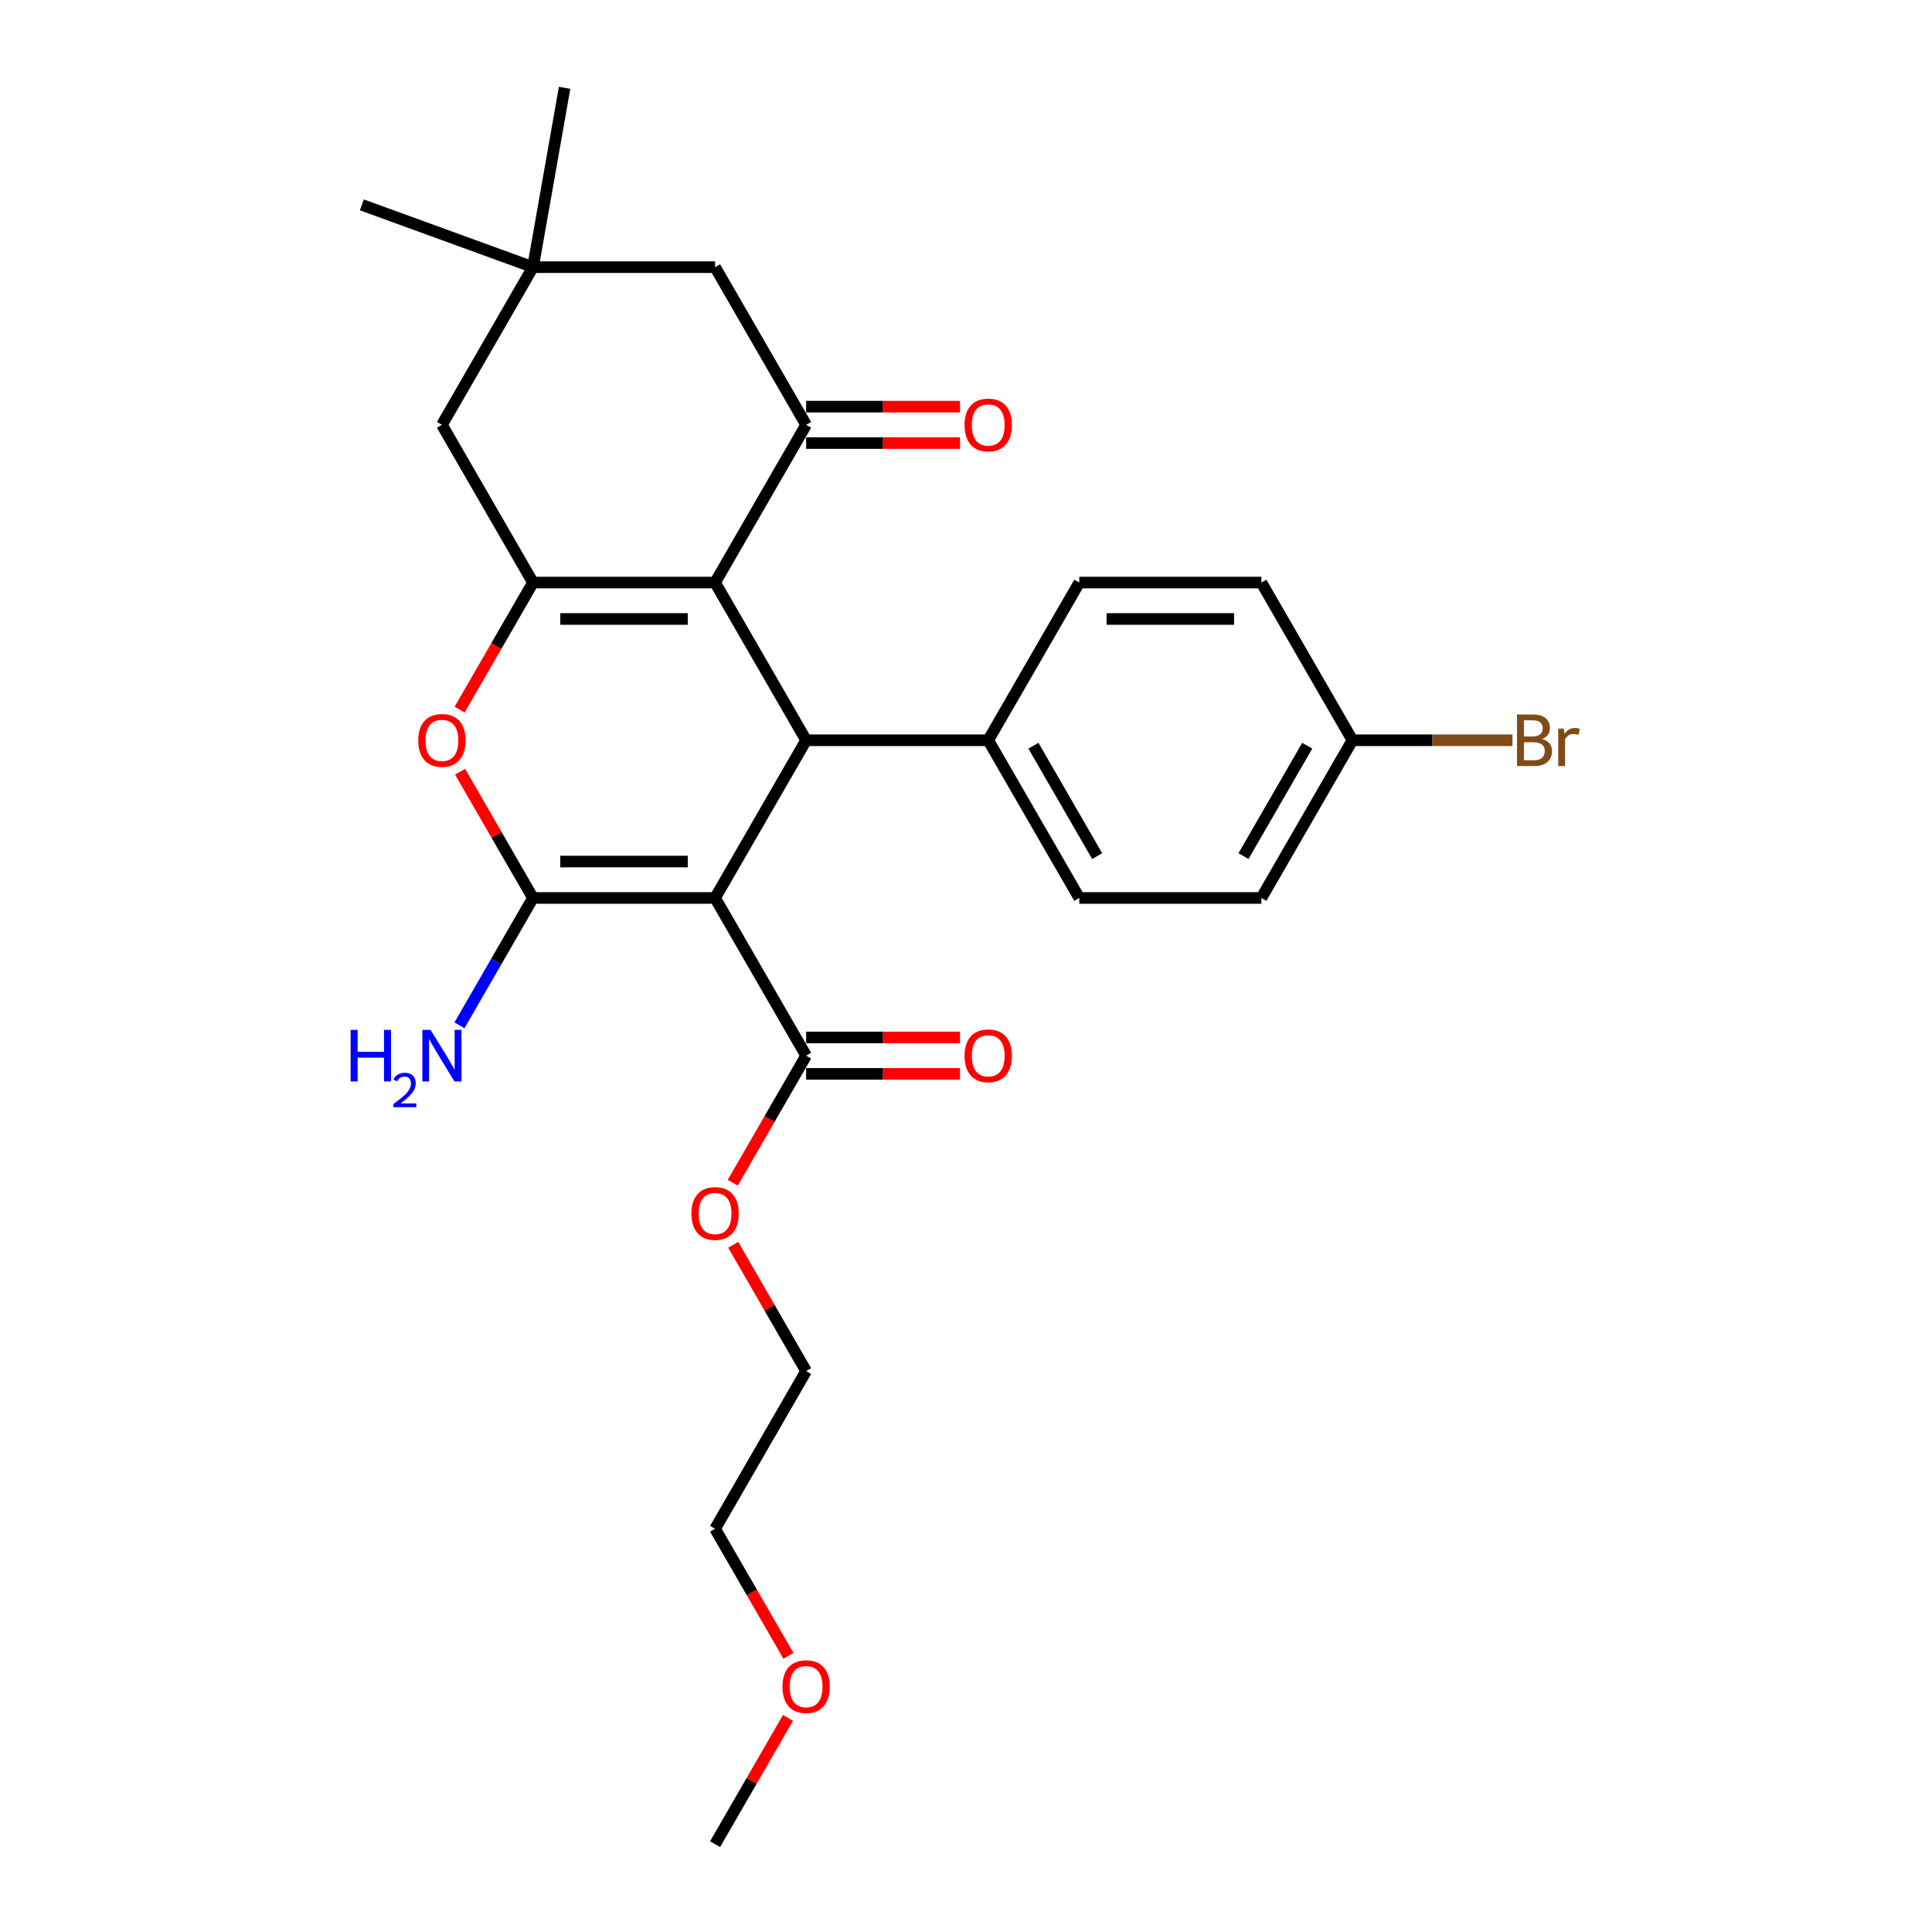<?xml version='1.0' encoding='iso-8859-1'?>
<svg version='1.1' baseProfile='full'
              xmlns='http://www.w3.org/2000/svg'
                      xmlns:rdkit='http://www.rdkit.org/xml'
                      xmlns:xlink='http://www.w3.org/1999/xlink'
                  xml:space='preserve'
width='1000px' height='1000px' viewBox='0 0 1000 1000'>
<!-- END OF HEADER -->
<rect style='opacity:1.0;fill:#FFFFFF;stroke:none' width='1000' height='1000' x='0' y='0'> </rect>
<path class='bond-0' d='M 370.124,464.784 L 275.869,464.784' style='fill:none;fill-rule:evenodd;stroke:#000000;stroke-width:6px;stroke-linecap:butt;stroke-linejoin:miter;stroke-opacity:1' />
<path class='bond-0' d='M 355.986,445.934 L 290.008,445.934' style='fill:none;fill-rule:evenodd;stroke:#000000;stroke-width:6px;stroke-linecap:butt;stroke-linejoin:miter;stroke-opacity:1' />
<path class='bond-3' d='M 370.124,464.784 L 417.251,383.158' style='fill:none;fill-rule:evenodd;stroke:#000000;stroke-width:6px;stroke-linecap:butt;stroke-linejoin:miter;stroke-opacity:1' />
<path class='bond-6' d='M 370.124,464.784 L 417.251,546.411' style='fill:none;fill-rule:evenodd;stroke:#000000;stroke-width:6px;stroke-linecap:butt;stroke-linejoin:miter;stroke-opacity:1' />
<path class='bond-4' d='M 275.869,464.784 L 257.002,432.105' style='fill:none;fill-rule:evenodd;stroke:#000000;stroke-width:6px;stroke-linecap:butt;stroke-linejoin:miter;stroke-opacity:1' />
<path class='bond-4' d='M 257.002,432.105 L 238.135,399.426' style='fill:none;fill-rule:evenodd;stroke:#FF0000;stroke-width:6px;stroke-linecap:butt;stroke-linejoin:miter;stroke-opacity:1' />
<path class='bond-12' d='M 275.869,464.784 L 256.839,497.746' style='fill:none;fill-rule:evenodd;stroke:#000000;stroke-width:6px;stroke-linecap:butt;stroke-linejoin:miter;stroke-opacity:1' />
<path class='bond-12' d='M 256.839,497.746 L 237.808,530.708' style='fill:none;fill-rule:evenodd;stroke:#0000FF;stroke-width:6px;stroke-linecap:butt;stroke-linejoin:miter;stroke-opacity:1' />
<path class='bond-1' d='M 370.124,301.531 L 417.251,383.158' style='fill:none;fill-rule:evenodd;stroke:#000000;stroke-width:6px;stroke-linecap:butt;stroke-linejoin:miter;stroke-opacity:1' />
<path class='bond-2' d='M 370.124,301.531 L 275.869,301.531' style='fill:none;fill-rule:evenodd;stroke:#000000;stroke-width:6px;stroke-linecap:butt;stroke-linejoin:miter;stroke-opacity:1' />
<path class='bond-2' d='M 355.986,320.382 L 290.008,320.382' style='fill:none;fill-rule:evenodd;stroke:#000000;stroke-width:6px;stroke-linecap:butt;stroke-linejoin:miter;stroke-opacity:1' />
<path class='bond-5' d='M 370.124,301.531 L 417.251,219.904' style='fill:none;fill-rule:evenodd;stroke:#000000;stroke-width:6px;stroke-linecap:butt;stroke-linejoin:miter;stroke-opacity:1' />
<path class='bond-7' d='M 275.869,301.531 L 228.742,219.904' style='fill:none;fill-rule:evenodd;stroke:#000000;stroke-width:6px;stroke-linecap:butt;stroke-linejoin:miter;stroke-opacity:1' />
<path class='bond-27' d='M 275.869,301.531 L 256.882,334.417' style='fill:none;fill-rule:evenodd;stroke:#000000;stroke-width:6px;stroke-linecap:butt;stroke-linejoin:miter;stroke-opacity:1' />
<path class='bond-27' d='M 256.882,334.417 L 237.895,367.304' style='fill:none;fill-rule:evenodd;stroke:#FF0000;stroke-width:6px;stroke-linecap:butt;stroke-linejoin:miter;stroke-opacity:1' />
<path class='bond-10' d='M 417.251,383.158 L 511.506,383.158' style='fill:none;fill-rule:evenodd;stroke:#000000;stroke-width:6px;stroke-linecap:butt;stroke-linejoin:miter;stroke-opacity:1' />
<path class='bond-9' d='M 417.251,219.904 L 370.124,138.277' style='fill:none;fill-rule:evenodd;stroke:#000000;stroke-width:6px;stroke-linecap:butt;stroke-linejoin:miter;stroke-opacity:1' />
<path class='bond-11' d='M 417.251,229.329 L 457.074,229.329' style='fill:none;fill-rule:evenodd;stroke:#000000;stroke-width:6px;stroke-linecap:butt;stroke-linejoin:miter;stroke-opacity:1' />
<path class='bond-11' d='M 457.074,229.329 L 496.896,229.329' style='fill:none;fill-rule:evenodd;stroke:#FF0000;stroke-width:6px;stroke-linecap:butt;stroke-linejoin:miter;stroke-opacity:1' />
<path class='bond-11' d='M 417.251,210.479 L 457.074,210.479' style='fill:none;fill-rule:evenodd;stroke:#000000;stroke-width:6px;stroke-linecap:butt;stroke-linejoin:miter;stroke-opacity:1' />
<path class='bond-11' d='M 457.074,210.479 L 496.896,210.479' style='fill:none;fill-rule:evenodd;stroke:#FF0000;stroke-width:6px;stroke-linecap:butt;stroke-linejoin:miter;stroke-opacity:1' />
<path class='bond-13' d='M 417.251,555.837 L 457.074,555.837' style='fill:none;fill-rule:evenodd;stroke:#000000;stroke-width:6px;stroke-linecap:butt;stroke-linejoin:miter;stroke-opacity:1' />
<path class='bond-13' d='M 457.074,555.837 L 496.896,555.837' style='fill:none;fill-rule:evenodd;stroke:#FF0000;stroke-width:6px;stroke-linecap:butt;stroke-linejoin:miter;stroke-opacity:1' />
<path class='bond-13' d='M 417.251,536.986 L 457.074,536.986' style='fill:none;fill-rule:evenodd;stroke:#000000;stroke-width:6px;stroke-linecap:butt;stroke-linejoin:miter;stroke-opacity:1' />
<path class='bond-13' d='M 457.074,536.986 L 496.896,536.986' style='fill:none;fill-rule:evenodd;stroke:#FF0000;stroke-width:6px;stroke-linecap:butt;stroke-linejoin:miter;stroke-opacity:1' />
<path class='bond-16' d='M 417.251,546.411 L 398.264,579.298' style='fill:none;fill-rule:evenodd;stroke:#000000;stroke-width:6px;stroke-linecap:butt;stroke-linejoin:miter;stroke-opacity:1' />
<path class='bond-16' d='M 398.264,579.298 L 379.277,612.185' style='fill:none;fill-rule:evenodd;stroke:#FF0000;stroke-width:6px;stroke-linecap:butt;stroke-linejoin:miter;stroke-opacity:1' />
<path class='bond-29' d='M 228.742,219.904 L 275.869,138.277' style='fill:none;fill-rule:evenodd;stroke:#000000;stroke-width:6px;stroke-linecap:butt;stroke-linejoin:miter;stroke-opacity:1' />
<path class='bond-8' d='M 275.869,138.277 L 370.124,138.277' style='fill:none;fill-rule:evenodd;stroke:#000000;stroke-width:6px;stroke-linecap:butt;stroke-linejoin:miter;stroke-opacity:1' />
<path class='bond-21' d='M 275.869,138.277 L 187.299,106.04' style='fill:none;fill-rule:evenodd;stroke:#000000;stroke-width:6px;stroke-linecap:butt;stroke-linejoin:miter;stroke-opacity:1' />
<path class='bond-22' d='M 275.869,138.277 L 292.237,45.455' style='fill:none;fill-rule:evenodd;stroke:#000000;stroke-width:6px;stroke-linecap:butt;stroke-linejoin:miter;stroke-opacity:1' />
<path class='bond-14' d='M 511.506,383.158 L 558.633,464.784' style='fill:none;fill-rule:evenodd;stroke:#000000;stroke-width:6px;stroke-linecap:butt;stroke-linejoin:miter;stroke-opacity:1' />
<path class='bond-14' d='M 534.9,385.976 L 567.889,443.115' style='fill:none;fill-rule:evenodd;stroke:#000000;stroke-width:6px;stroke-linecap:butt;stroke-linejoin:miter;stroke-opacity:1' />
<path class='bond-15' d='M 511.506,383.158 L 558.633,301.531' style='fill:none;fill-rule:evenodd;stroke:#000000;stroke-width:6px;stroke-linecap:butt;stroke-linejoin:miter;stroke-opacity:1' />
<path class='bond-18' d='M 558.633,464.784 L 652.888,464.784' style='fill:none;fill-rule:evenodd;stroke:#000000;stroke-width:6px;stroke-linecap:butt;stroke-linejoin:miter;stroke-opacity:1' />
<path class='bond-19' d='M 558.633,301.531 L 652.888,301.531' style='fill:none;fill-rule:evenodd;stroke:#000000;stroke-width:6px;stroke-linecap:butt;stroke-linejoin:miter;stroke-opacity:1' />
<path class='bond-19' d='M 572.771,320.382 L 638.749,320.382' style='fill:none;fill-rule:evenodd;stroke:#000000;stroke-width:6px;stroke-linecap:butt;stroke-linejoin:miter;stroke-opacity:1' />
<path class='bond-24' d='M 379.517,644.306 L 398.384,676.986' style='fill:none;fill-rule:evenodd;stroke:#FF0000;stroke-width:6px;stroke-linecap:butt;stroke-linejoin:miter;stroke-opacity:1' />
<path class='bond-24' d='M 398.384,676.986 L 417.251,709.665' style='fill:none;fill-rule:evenodd;stroke:#000000;stroke-width:6px;stroke-linecap:butt;stroke-linejoin:miter;stroke-opacity:1' />
<path class='bond-17' d='M 700.015,383.158 L 652.888,301.531' style='fill:none;fill-rule:evenodd;stroke:#000000;stroke-width:6px;stroke-linecap:butt;stroke-linejoin:miter;stroke-opacity:1' />
<path class='bond-20' d='M 700.015,383.158 L 741.43,383.158' style='fill:none;fill-rule:evenodd;stroke:#000000;stroke-width:6px;stroke-linecap:butt;stroke-linejoin:miter;stroke-opacity:1' />
<path class='bond-20' d='M 741.43,383.158 L 782.846,383.158' style='fill:none;fill-rule:evenodd;stroke:#7F4C19;stroke-width:6px;stroke-linecap:butt;stroke-linejoin:miter;stroke-opacity:1' />
<path class='bond-28' d='M 700.015,383.158 L 652.888,464.784' style='fill:none;fill-rule:evenodd;stroke:#000000;stroke-width:6px;stroke-linecap:butt;stroke-linejoin:miter;stroke-opacity:1' />
<path class='bond-28' d='M 676.62,385.976 L 643.631,443.115' style='fill:none;fill-rule:evenodd;stroke:#000000;stroke-width:6px;stroke-linecap:butt;stroke-linejoin:miter;stroke-opacity:1' />
<path class='bond-23' d='M 408.098,857.065 L 389.111,824.178' style='fill:none;fill-rule:evenodd;stroke:#FF0000;stroke-width:6px;stroke-linecap:butt;stroke-linejoin:miter;stroke-opacity:1' />
<path class='bond-23' d='M 389.111,824.178 L 370.124,791.292' style='fill:none;fill-rule:evenodd;stroke:#000000;stroke-width:6px;stroke-linecap:butt;stroke-linejoin:miter;stroke-opacity:1' />
<path class='bond-26' d='M 407.859,889.187 L 388.991,921.866' style='fill:none;fill-rule:evenodd;stroke:#FF0000;stroke-width:6px;stroke-linecap:butt;stroke-linejoin:miter;stroke-opacity:1' />
<path class='bond-26' d='M 388.991,921.866 L 370.124,954.545' style='fill:none;fill-rule:evenodd;stroke:#000000;stroke-width:6px;stroke-linecap:butt;stroke-linejoin:miter;stroke-opacity:1' />
<path class='bond-25' d='M 417.251,709.665 L 370.124,791.292' style='fill:none;fill-rule:evenodd;stroke:#000000;stroke-width:6px;stroke-linecap:butt;stroke-linejoin:miter;stroke-opacity:1' />
<path  class='atom-5' d='M 216.489 383.233
Q 216.489 376.824, 219.656 373.242
Q 222.823 369.66, 228.742 369.66
Q 234.661 369.66, 237.828 373.242
Q 240.995 376.824, 240.995 383.233
Q 240.995 389.718, 237.791 393.413
Q 234.586 397.07, 228.742 397.07
Q 222.861 397.07, 219.656 393.413
Q 216.489 389.755, 216.489 383.233
M 228.742 394.053
Q 232.814 394.053, 235.001 391.339
Q 237.225 388.587, 237.225 383.233
Q 237.225 377.992, 235.001 375.353
Q 232.814 372.677, 228.742 372.677
Q 224.67 372.677, 222.446 375.316
Q 220.259 377.955, 220.259 383.233
Q 220.259 388.624, 222.446 391.339
Q 224.67 394.053, 228.742 394.053
' fill='#FF0000'/>
<path  class='atom-12' d='M 499.253 219.979
Q 499.253 213.57, 502.42 209.988
Q 505.587 206.407, 511.506 206.407
Q 517.425 206.407, 520.592 209.988
Q 523.759 213.57, 523.759 219.979
Q 523.759 226.464, 520.554 230.159
Q 517.35 233.816, 511.506 233.816
Q 505.624 233.816, 502.42 230.159
Q 499.253 226.502, 499.253 219.979
M 511.506 230.8
Q 515.578 230.8, 517.764 228.085
Q 519.989 225.333, 519.989 219.979
Q 519.989 214.739, 517.764 212.1
Q 515.578 209.423, 511.506 209.423
Q 507.434 209.423, 505.21 212.062
Q 503.023 214.701, 503.023 219.979
Q 503.023 225.371, 505.21 228.085
Q 507.434 230.8, 511.506 230.8
' fill='#FF0000'/>
<path  class='atom-13' d='M 181.49 533.065
L 185.109 533.065
L 185.109 544.413
L 198.757 544.413
L 198.757 533.065
L 202.377 533.065
L 202.377 559.758
L 198.757 559.758
L 198.757 547.429
L 185.109 547.429
L 185.109 559.758
L 181.49 559.758
L 181.49 533.065
' fill='#0000FF'/>
<path  class='atom-13' d='M 203.67 558.821
Q 204.317 557.154, 205.86 556.233
Q 207.403 555.288, 209.543 555.288
Q 212.205 555.288, 213.698 556.731
Q 215.191 558.174, 215.191 560.737
Q 215.191 563.35, 213.251 565.789
Q 211.335 568.227, 207.353 571.114
L 215.49 571.114
L 215.49 573.104
L 203.621 573.104
L 203.621 571.437
Q 206.905 569.098, 208.846 567.356
Q 210.812 565.614, 211.758 564.047
Q 212.703 562.479, 212.703 560.862
Q 212.703 559.17, 211.857 558.224
Q 211.011 557.278, 209.543 557.278
Q 208.125 557.278, 207.179 557.851
Q 206.233 558.423, 205.562 559.692
L 203.67 558.821
' fill='#0000FF'/>
<path  class='atom-13' d='M 222.842 533.065
L 231.589 547.203
Q 232.456 548.598, 233.851 551.124
Q 235.246 553.65, 235.321 553.801
L 235.321 533.065
L 238.865 533.065
L 238.865 559.758
L 235.208 559.758
L 225.82 544.3
Q 224.727 542.49, 223.558 540.417
Q 222.427 538.343, 222.088 537.702
L 222.088 559.758
L 218.619 559.758
L 218.619 533.065
L 222.842 533.065
' fill='#0000FF'/>
<path  class='atom-14' d='M 499.253 546.487
Q 499.253 540.077, 502.42 536.496
Q 505.587 532.914, 511.506 532.914
Q 517.425 532.914, 520.592 536.496
Q 523.759 540.077, 523.759 546.487
Q 523.759 552.971, 520.554 556.666
Q 517.35 560.323, 511.506 560.323
Q 505.624 560.323, 502.42 556.666
Q 499.253 553.009, 499.253 546.487
M 511.506 557.307
Q 515.578 557.307, 517.764 554.593
Q 519.989 551.84, 519.989 546.487
Q 519.989 541.246, 517.764 538.607
Q 515.578 535.93, 511.506 535.93
Q 507.434 535.93, 505.21 538.569
Q 503.023 541.208, 503.023 546.487
Q 503.023 551.878, 505.21 554.593
Q 507.434 557.307, 511.506 557.307
' fill='#FF0000'/>
<path  class='atom-17' d='M 357.871 628.114
Q 357.871 621.704, 361.038 618.123
Q 364.205 614.541, 370.124 614.541
Q 376.043 614.541, 379.21 618.123
Q 382.377 621.704, 382.377 628.114
Q 382.377 634.598, 379.172 638.293
Q 375.968 641.95, 370.124 641.95
Q 364.243 641.95, 361.038 638.293
Q 357.871 634.636, 357.871 628.114
M 370.124 638.934
Q 374.196 638.934, 376.383 636.219
Q 378.607 633.467, 378.607 628.114
Q 378.607 622.873, 376.383 620.234
Q 374.196 617.557, 370.124 617.557
Q 366.052 617.557, 363.828 620.196
Q 361.641 622.835, 361.641 628.114
Q 361.641 633.505, 363.828 636.219
Q 366.052 638.934, 370.124 638.934
' fill='#FF0000'/>
<path  class='atom-21' d='M 798.172 382.479
Q 800.735 383.195, 802.017 384.779
Q 803.337 386.325, 803.337 388.624
Q 803.337 392.319, 800.962 394.43
Q 798.624 396.504, 794.175 396.504
L 785.202 396.504
L 785.202 369.811
L 793.082 369.811
Q 797.644 369.811, 799.944 371.659
Q 802.243 373.506, 802.243 376.899
Q 802.243 380.933, 798.172 382.479
M 788.784 372.827
L 788.784 381.197
L 793.082 381.197
Q 795.721 381.197, 797.078 380.141
Q 798.473 379.048, 798.473 376.899
Q 798.473 372.827, 793.082 372.827
L 788.784 372.827
M 794.175 393.488
Q 796.777 393.488, 798.172 392.244
Q 799.567 391, 799.567 388.624
Q 799.567 386.438, 798.021 385.344
Q 796.513 384.213, 793.61 384.213
L 788.784 384.213
L 788.784 393.488
L 794.175 393.488
' fill='#7F4C19'/>
<path  class='atom-21' d='M 809.407 377.125
L 809.821 379.802
Q 811.857 376.786, 815.175 376.786
Q 816.231 376.786, 817.663 377.163
L 817.098 380.33
Q 815.477 379.953, 814.572 379.953
Q 812.988 379.953, 811.933 380.594
Q 810.915 381.197, 810.085 382.668
L 810.085 396.504
L 806.541 396.504
L 806.541 377.125
L 809.407 377.125
' fill='#7F4C19'/>
<path  class='atom-24' d='M 404.998 872.994
Q 404.998 866.585, 408.165 863.003
Q 411.332 859.421, 417.251 859.421
Q 423.17 859.421, 426.337 863.003
Q 429.504 866.585, 429.504 872.994
Q 429.504 879.479, 426.3 883.174
Q 423.095 886.831, 417.251 886.831
Q 411.37 886.831, 408.165 883.174
Q 404.998 879.516, 404.998 872.994
M 417.251 883.814
Q 421.323 883.814, 423.51 881.1
Q 425.734 878.348, 425.734 872.994
Q 425.734 867.753, 423.51 865.114
Q 421.323 862.438, 417.251 862.438
Q 413.179 862.438, 410.955 865.077
Q 408.768 867.716, 408.768 872.994
Q 408.768 878.385, 410.955 881.1
Q 413.179 883.814, 417.251 883.814
' fill='#FF0000'/>
</svg>
